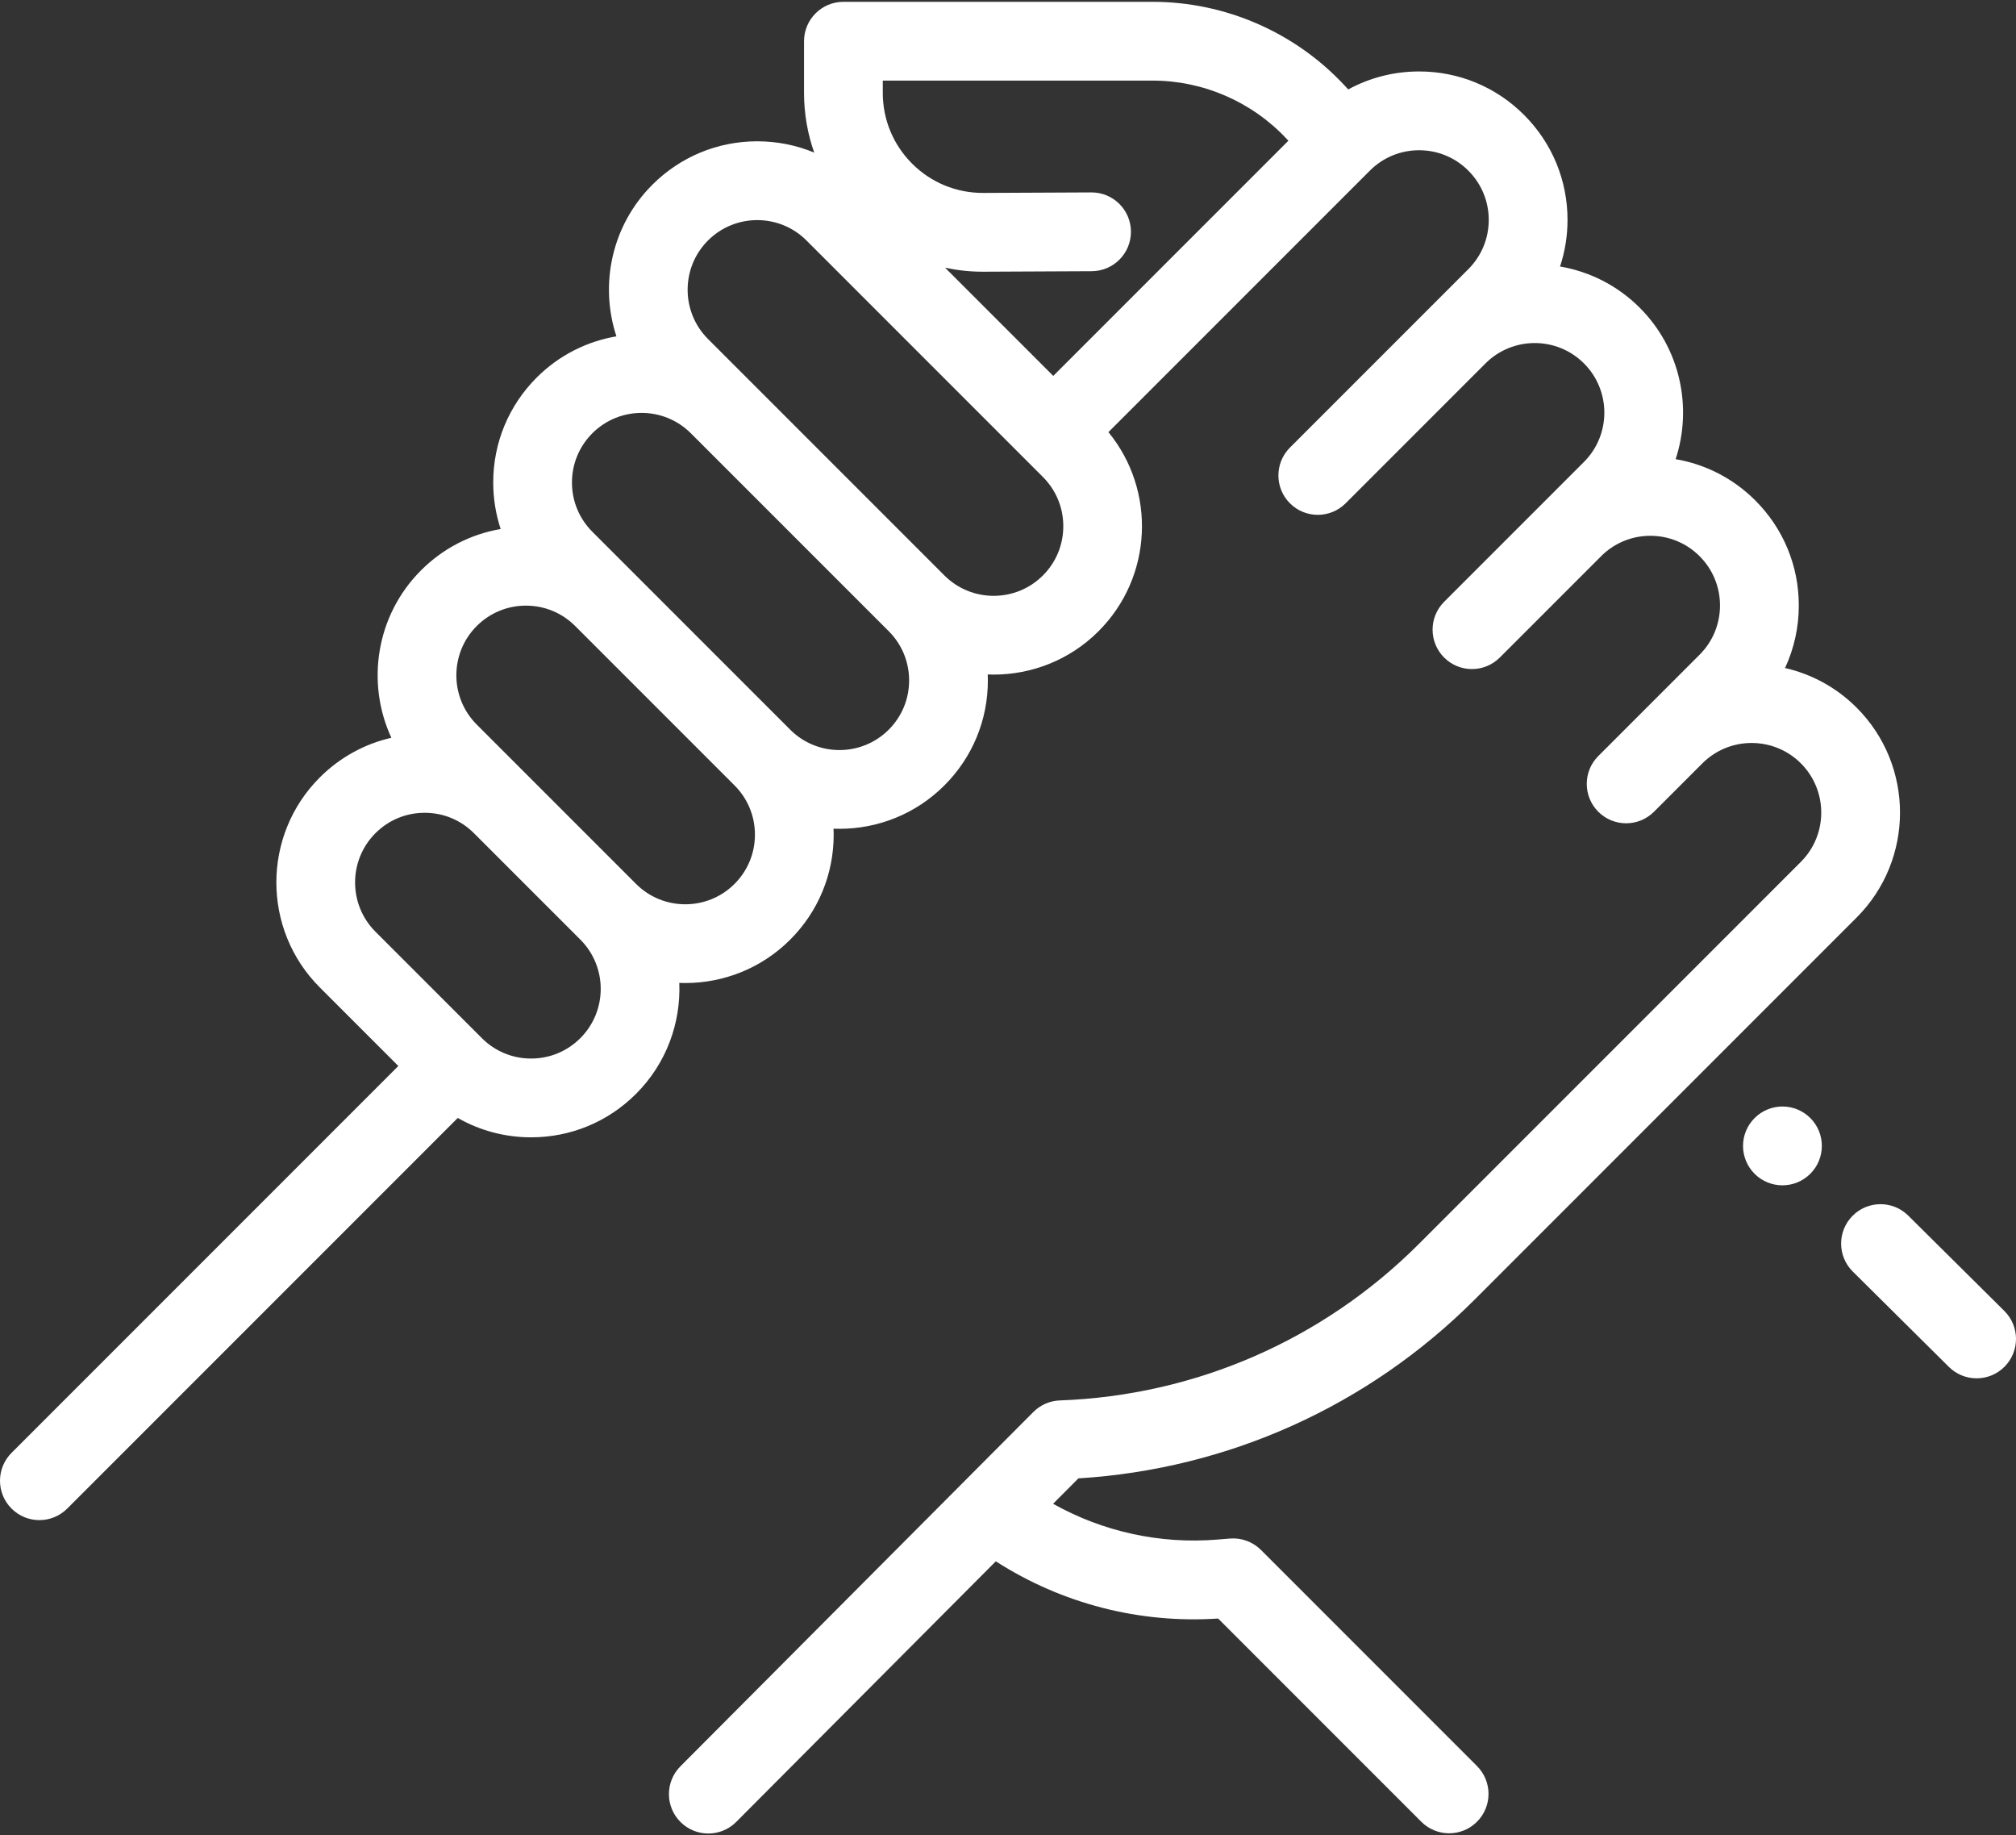 <?xml version="1.0" encoding="UTF-8"?> <svg xmlns="http://www.w3.org/2000/svg" width="512" height="466" viewBox="0 0 512 466" fill="none"><rect x="0" y="0" width="512" height="466" fill="#333333" stroke="none"/> <path d="M509.042 332.862L484.633 308.652C480.71 304.761 474.378 304.788 470.488 308.71C466.597 312.632 466.624 318.965 470.546 322.855L494.954 347.065C496.904 349 499.451 349.966 501.997 349.966C504.57 349.966 507.143 348.979 509.098 347.007C512.99 343.085 512.964 336.752 509.042 332.862Z" fill="white"></path> <path d="M459.763 283.881C455.857 279.975 449.526 279.975 445.618 283.881L445.601 283.898C441.695 287.804 441.704 294.129 445.61 298.035C447.56 299.986 450.119 300.961 452.677 300.961C455.241 300.961 457.807 299.982 459.762 298.027C463.668 294.121 463.668 287.788 459.763 283.881Z" fill="white"></path> <path d="M374.493 330L471.521 232.973C486.216 218.277 486.216 194.365 471.52 179.669C466.338 174.487 460.009 171.141 453.343 169.614C455.629 164.7 456.839 159.307 456.839 153.726C456.839 143.658 452.918 134.193 445.8 127.075C440.217 121.491 433.188 117.885 425.559 116.586C429.854 103.5 426.818 88.513 416.431 78.127C410.72 72.417 403.617 68.937 396.204 67.665C397.446 63.896 398.102 59.916 398.102 55.832C398.102 45.764 394.181 36.299 387.062 29.181C379.944 22.063 370.478 18.142 360.411 18.142C354.018 18.142 347.871 19.728 342.41 22.706L341.445 21.669C328.903 8.191 311.15 0.462 292.741 0.462H214.202C208.679 0.462 204.2 4.941 204.2 10.464V23.58C204.2 28.829 205.088 33.939 206.786 38.744C202.262 36.865 197.367 35.878 192.321 35.878C182.253 35.878 172.788 39.799 165.669 46.917C155.277 57.309 152.244 72.307 156.549 85.397C149.13 86.666 142.017 90.148 136.301 95.863C129.183 102.982 125.262 112.447 125.262 122.514C125.262 126.59 125.915 130.564 127.152 134.325C119.532 135.628 112.51 139.232 106.932 144.811C95.454 156.288 92.942 173.388 99.392 187.327C92.561 188.888 86.287 192.328 81.21 197.405C66.514 212.1 66.514 236.012 81.21 250.708L101.164 270.661L2.929 368.893C-0.977 372.799 -0.977 379.132 2.929 383.039C4.883 384.991 7.442 385.969 10.002 385.969C12.56 385.969 15.12 384.992 17.073 383.039L116.256 283.857C121.871 287.061 128.242 288.775 134.883 288.775C144.95 288.775 154.416 284.854 161.535 277.735C169.269 270.002 172.927 259.715 172.52 249.563C173.027 249.584 173.533 249.599 174.04 249.599C183.69 249.598 193.345 245.924 200.691 238.578C207.809 231.459 211.73 221.994 211.73 211.927C211.73 211.418 211.713 210.912 211.693 210.406C212.194 210.426 212.696 210.442 213.198 210.442C222.849 210.442 232.502 206.768 239.849 199.421C246.967 192.302 250.887 182.837 250.887 172.77C250.887 172.261 250.871 171.755 250.851 171.249C251.352 171.269 251.853 171.285 252.355 171.285C262.007 171.285 271.658 167.611 279.005 160.264C292.813 146.456 293.644 124.513 281.505 109.722L347.899 43.328C351.24 39.986 355.68 38.147 360.405 38.147C365.13 38.147 369.571 39.986 372.912 43.328C376.253 46.669 378.092 51.109 378.092 55.834C378.092 60.558 376.253 65 372.911 68.34L363.122 78.129L327.604 113.647C323.698 117.553 323.698 123.886 327.604 127.793C329.557 129.745 332.117 130.723 334.676 130.723C337.235 130.723 339.795 129.746 341.748 127.793L377.266 92.275C384.161 85.379 395.382 85.378 402.279 92.274C409.175 99.171 409.175 110.391 402.279 117.288L392.49 127.078L366.761 152.806C362.855 156.712 362.855 163.045 366.761 166.952C368.714 168.904 371.274 169.882 373.833 169.882C376.392 169.882 378.952 168.905 380.905 166.952L406.633 141.224C409.974 137.882 414.415 136.043 419.139 136.043C423.864 136.043 428.305 137.882 431.646 141.224C434.987 144.565 436.826 149.005 436.826 153.73C436.826 158.454 434.987 162.896 431.645 166.236L418.208 179.673L405.917 191.964C402.011 195.87 402.011 202.203 405.917 206.11C407.87 208.062 410.431 209.04 412.99 209.04C415.549 209.04 418.108 208.063 420.061 206.11L432.361 193.81C439.258 186.925 450.472 186.926 457.365 193.819C464.262 200.715 464.262 211.936 457.365 218.833L360.337 315.86C335.973 340.225 303.592 354.33 269.159 355.58C266.628 355.672 264.224 356.721 262.436 358.517L172.805 448.481C168.906 452.394 168.917 458.727 172.831 462.626C174.782 464.57 177.336 465.543 179.89 465.543C182.455 465.543 185.022 464.562 186.975 462.6L252.902 396.43C269.648 407.173 289.341 412.281 309.366 410.957L360.964 462.556C362.917 464.508 365.477 465.486 368.036 465.486C370.596 465.486 373.155 464.509 375.108 462.556C379.014 458.65 379.014 452.317 375.108 448.41L320.248 393.544C318.171 391.468 315.285 390.407 312.358 390.647L309.188 390.907C294.55 392.107 280.083 388.901 267.451 381.822L273.878 375.371C311.894 373.026 347.486 357.008 374.493 330ZM147.391 263.591C144.05 266.933 139.608 268.772 134.885 268.772C130.16 268.772 125.719 266.933 122.379 263.591L95.353 236.566C88.457 229.67 88.457 218.449 95.353 211.552C98.694 208.21 103.136 206.371 107.86 206.371C112.584 206.371 117.026 208.21 120.366 211.552L147.392 238.577C154.287 245.473 154.287 256.694 147.391 263.591ZM186.549 224.432C179.652 231.328 168.43 231.328 161.536 224.432L134.51 197.406L121.072 183.968C114.176 177.072 114.176 165.851 121.072 158.955C124.413 155.613 128.854 153.774 133.577 153.774C138.302 153.774 142.743 155.613 146.083 158.955L186.547 199.418C186.547 199.418 186.547 199.418 186.548 199.418C189.89 202.76 191.729 207.201 191.729 211.925C191.729 216.649 189.889 221.091 186.549 224.432ZM225.706 185.274C218.809 192.169 207.588 192.17 200.693 185.274L150.439 135.021C147.098 131.68 145.26 127.24 145.26 122.515C145.26 117.791 147.099 113.349 150.441 110.009C153.889 106.561 158.419 104.837 162.947 104.837C167.473 104.837 171.998 106.559 175.445 110.001L198.349 132.905L225.704 160.261H225.706C229.046 163.602 230.885 168.042 230.885 172.767C230.887 177.492 229.047 181.934 225.706 185.274ZM264.865 146.116C257.969 153.012 246.748 153.012 239.852 146.116L189.599 95.863C189.594 95.858 189.587 95.853 189.581 95.847L179.809 86.074C172.913 79.177 172.913 67.957 179.809 61.06C183.257 57.611 187.787 55.887 192.316 55.887C196.845 55.887 201.375 57.611 204.822 61.06L264.862 121.101C268.204 124.442 270.043 128.883 270.043 133.607C270.044 138.333 268.207 142.776 264.865 146.116ZM267.494 95.444L240.023 67.972C243.138 68.637 246.341 68.99 249.601 68.989C249.674 68.989 249.748 68.989 249.822 68.989L277.27 68.86C282.793 68.834 287.25 64.335 287.224 58.811C287.198 53.303 282.725 48.856 277.223 48.856C277.207 48.856 277.191 48.856 277.175 48.856L249.728 48.985C249.686 48.985 249.646 48.985 249.604 48.985C242.841 48.985 236.48 46.36 231.684 41.587C226.858 36.783 224.201 30.389 224.201 23.579V20.465H292.738C305.613 20.465 318.028 25.87 326.8 35.296L327.207 35.733L267.494 95.444Z" fill="white"></path> </svg> 